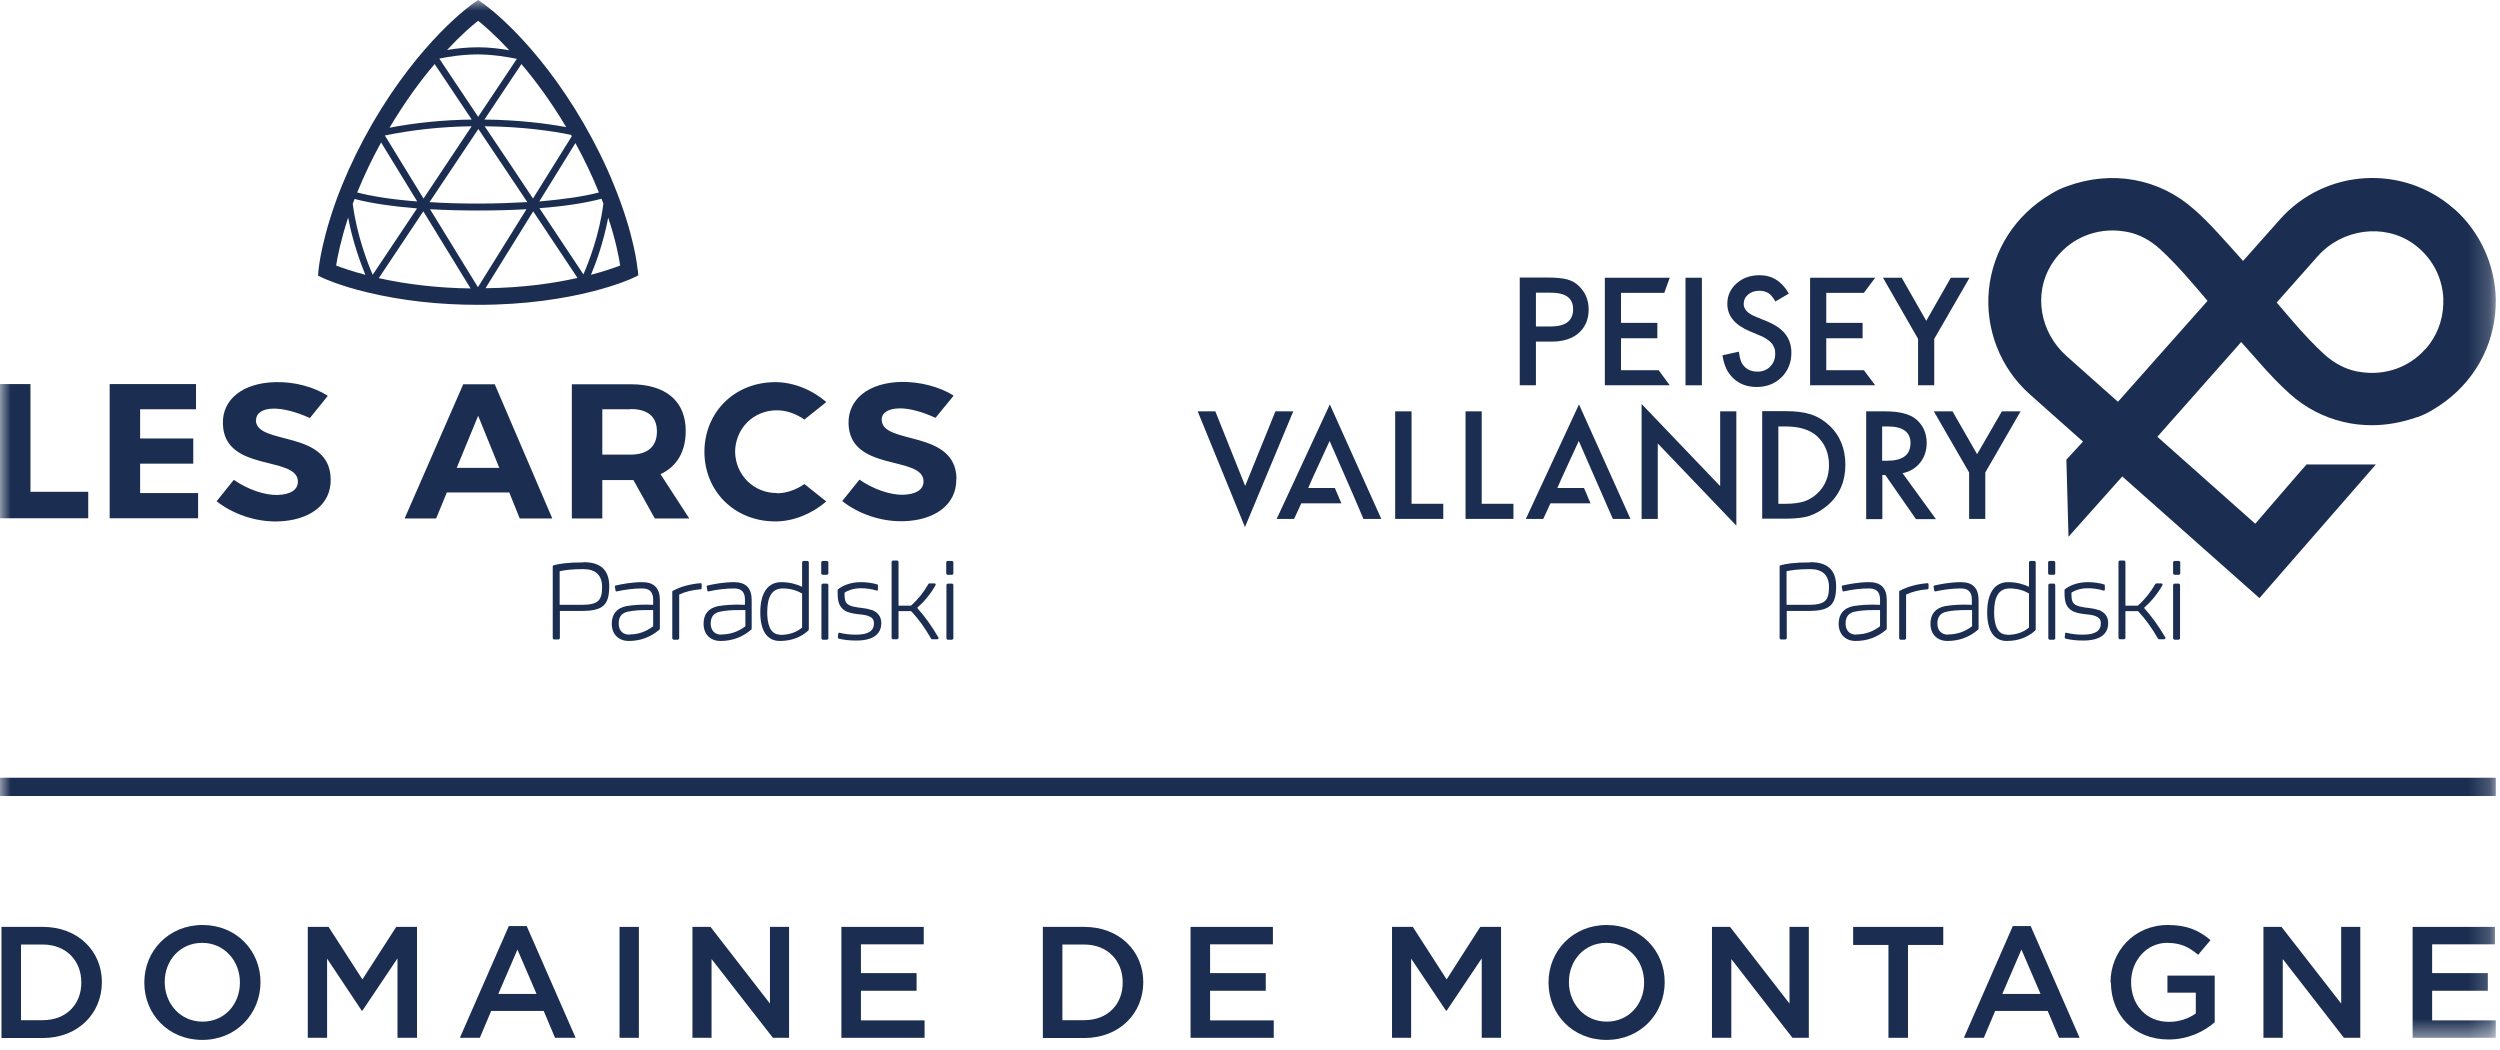<svg width="119" height="50" viewBox="0 0 119 50" fill="none" xmlns="http://www.w3.org/2000/svg">
<path d="M1 44.97V48.56H2.04C3.15 48.56 3.87 47.81 3.87 46.78V46.76C3.87 45.73 3.15 44.96 2.04 44.96H1V44.97ZM0.07 44.12H2.04C3.7 44.12 4.85 45.26 4.85 46.75C4.85 48.25 3.7 49.41 2.04 49.41H0.07V44.13V44.12Z" fill="#1B2E51"/>
<path d="M11.42 46.78V46.76C11.42 45.73 10.67 44.88 9.62 44.88C8.57 44.88 7.84 45.72 7.84 46.74C7.84 47.78 8.59 48.63 9.64 48.63C10.69 48.63 11.42 47.8 11.42 46.77V46.78ZM6.87 46.78V46.76C6.87 45.27 8.02 44.03 9.64 44.03C11.26 44.03 12.4 45.26 12.4 46.75C12.4 48.25 11.25 49.5 9.63 49.5C8.01 49.5 6.87 48.27 6.87 46.78Z" fill="#1B2E51"/>
<path d="M14.65 44.12H15.64L17.25 46.62L18.86 44.12H19.85V49.4H18.92V45.62L17.25 48.11H17.22L15.57 45.63V49.4H14.65V44.12Z" fill="#1B2E51"/>
<path d="M25.54 47.31L24.63 45.2L23.72 47.31H25.54ZM24.21 44.08H25.07L27.4 49.4H26.42L25.88 48.12H23.38L22.84 49.4H21.89L24.22 44.08H24.21Z" fill="#1B2E51"/>
<path d="M29.49 44.12H30.41V49.4H29.49V44.12Z" fill="#1B2E51"/>
<path d="M32.96 44.12H33.82L36.65 47.77V44.12H37.56V49.4H36.79L33.87 45.65V49.4H32.96V44.12Z" fill="#1B2E51"/>
<path d="M40.05 44.12H43.97V44.95H40.98V46.32H43.63V47.16H40.98V48.57H44.01V49.4H40.05V44.12Z" fill="#1B2E51"/>
<path d="M50.57 44.97V48.56H51.61C52.72 48.56 53.44 47.81 53.44 46.78V46.76C53.44 45.73 52.72 44.96 51.61 44.96H50.57V44.97ZM49.64 44.12H51.61C53.27 44.12 54.42 45.26 54.42 46.75C54.42 48.25 53.27 49.41 51.61 49.41H49.64V44.13V44.12Z" fill="#1B2E51"/>
<path d="M56.67 44.12H60.59V44.95H57.6V46.32H60.25V47.16H57.6V48.57H60.63V49.4H56.67V44.12Z" fill="#1B2E51"/>
<path d="M66.26 44.12H67.25L68.86 46.62L70.46 44.12H71.45V49.4H70.53V45.62L68.86 48.11H68.83L67.17 45.63V49.4H66.26V44.12Z" fill="#1B2E51"/>
<path d="M78.26 46.78V46.76C78.26 45.73 77.51 44.88 76.46 44.88C75.41 44.88 74.68 45.72 74.68 46.74C74.68 47.78 75.43 48.63 76.48 48.63C77.53 48.63 78.26 47.8 78.26 46.77V46.78ZM73.71 46.78V46.76C73.71 45.27 74.86 44.03 76.48 44.03C78.1 44.03 79.24 45.26 79.24 46.75C79.24 48.25 78.09 49.5 76.47 49.5C74.85 49.5 73.71 48.27 73.71 46.78Z" fill="#1B2E51"/>
<path d="M81.49 44.12H82.35L85.18 47.77V44.12H86.1V49.4H85.32L82.41 45.65V49.4H81.49V44.12Z" fill="#1B2E51"/>
<path d="M89.89 44.98H88.21V44.12H92.5V44.98H90.82V49.4H89.89V44.98Z" fill="#1B2E51"/>
<path d="M97.13 47.31L96.22 45.2L95.31 47.31H97.13ZM95.8 44.08H96.66L98.99 49.4H98.01L97.47 48.12H94.97L94.43 49.4H93.48L95.81 44.08H95.8Z" fill="#1B2E51"/>
<path d="M100.46 46.78V46.76C100.46 45.28 101.59 44.03 103.19 44.03C104.11 44.03 104.68 44.29 105.22 44.75L104.63 45.45C104.22 45.1 103.82 44.88 103.15 44.88C102.18 44.88 101.44 45.73 101.44 46.74C101.44 47.84 102.16 48.64 103.24 48.64C103.74 48.64 104.19 48.48 104.52 48.24V47.25H103.17V46.44H105.42V48.66C104.9 49.11 104.15 49.48 103.22 49.48C101.57 49.48 100.48 48.3 100.48 46.76L100.46 46.78Z" fill="#1B2E51"/>
<path d="M107.74 44.12H108.6L111.44 47.77V44.12H112.35V49.4H111.57L108.66 45.65V49.4H107.74V44.12Z" fill="#1B2E51"/>
<mask id="mask0_4291_3369" style="mask-type:luminance" maskUnits="userSpaceOnUse" x="0" y="0" width="119" height="50">
<path d="M118.8 0H0V49.5H118.8V0Z" fill="white"/>
</mask>
<g mask="url(#mask0_4291_3369)">
<path d="M114.84 44.12H118.76V44.95H115.77V46.32H118.42V47.16H115.77V48.57H118.8V49.4H114.84V44.12Z" fill="#1B2E51"/>
<path d="M0 37.89V37.02H118.8V37.89H0Z" fill="#1B2E51"/>
</g>
<path d="M28.66 27.94C28.66 28.61 28.45 28.79 27.66 28.79H26.64V27.19C26.87 27.14 27.2 27.09 27.77 27.09C28.34 27.09 28.66 27.37 28.66 27.94ZM27.76 26.77C26.97 26.77 26.6 26.84 26.35 26.91C26.32 26.91 26.31 26.94 26.31 26.96V30.38C26.31 30.38 26.34 30.44 26.37 30.44H26.59C26.59 30.44 26.65 30.41 26.65 30.38V29.08H27.68C28.69 29.08 29 28.81 29 27.91C29 27.14 28.6 26.76 27.78 26.76" fill="#1B2E51"/>
<path d="M29.96 30.21C29.64 30.21 29.45 30.01 29.45 29.68C29.45 29.35 29.6 29.17 29.91 29.11C30.16 29.06 30.44 29.04 30.75 29.04C30.88 29.04 30.99 29.04 31.09 29.04V29.81C30.75 30.07 30.38 30.2 29.95 30.2M30.58 27.71C30.07 27.71 29.56 27.81 29.31 27.87C29.28 27.87 29.26 27.9 29.27 27.94L29.3 28.11C29.3 28.11 29.31 28.14 29.32 28.15C29.33 28.15 29.35 28.15 29.36 28.15C29.76 28.06 30.19 28.01 30.57 28.01C30.92 28.01 31.09 28.18 31.09 28.54V28.79C31 28.79 30.87 28.78 30.74 28.78C30.55 28.78 30.17 28.79 29.82 28.85C29.36 28.94 29.12 29.23 29.12 29.69C29.12 30.19 29.44 30.51 29.93 30.51C30.48 30.51 30.97 30.33 31.39 29.97C31.4 29.96 31.41 29.94 31.41 29.93V28.56C31.41 27.99 31.13 27.71 30.57 27.71" fill="#1B2E51"/>
<path d="M33.34 27.76C32.85 27.8 32.41 27.92 32.03 28.12C32.01 28.12 32 28.15 32 28.17V30.39C32 30.39 32.03 30.45 32.06 30.45H32.27C32.27 30.45 32.33 30.42 32.33 30.39V28.3C32.61 28.17 32.95 28.08 33.35 28.05C33.38 28.05 33.4 28.02 33.4 27.99V27.81C33.4 27.81 33.4 27.78 33.38 27.77C33.37 27.76 33.35 27.75 33.34 27.76Z" fill="#1B2E51"/>
<path d="M34.34 30.21C34.02 30.21 33.83 30.01 33.83 29.68C33.83 29.35 33.98 29.17 34.3 29.11C34.55 29.06 34.83 29.04 35.14 29.04C35.27 29.04 35.38 29.04 35.48 29.04V29.81C35.14 30.07 34.76 30.2 34.34 30.2M34.95 27.71C34.44 27.71 33.93 27.81 33.68 27.87C33.65 27.87 33.63 27.9 33.64 27.94L33.67 28.11C33.67 28.11 33.68 28.14 33.69 28.15C33.7 28.15 33.72 28.15 33.73 28.15C34.13 28.06 34.56 28.01 34.94 28.01C35.29 28.01 35.46 28.18 35.46 28.54V28.79C35.37 28.79 35.24 28.78 35.11 28.78C34.92 28.78 34.54 28.79 34.19 28.85C33.73 28.94 33.49 29.23 33.49 29.69C33.49 30.19 33.81 30.51 34.3 30.51C34.85 30.51 35.34 30.33 35.76 29.97C35.77 29.96 35.78 29.94 35.78 29.93V28.56C35.78 27.99 35.5 27.71 34.94 27.71" fill="#1B2E51"/>
<path d="M37.14 30.21C36.62 30.21 36.52 29.63 36.52 29.14C36.52 28.38 36.76 28.01 37.26 28.01C37.67 28.01 37.97 28.13 38.18 28.25V29.87C37.92 30.1 37.55 30.22 37.14 30.22M38.45 26.7H38.24C38.24 26.7 38.18 26.73 38.18 26.76V27.93C37.96 27.83 37.63 27.71 37.19 27.71C36.55 27.71 36.19 28.22 36.19 29.15C36.19 30.03 36.52 30.51 37.12 30.51C37.66 30.51 38.12 30.34 38.48 30.01C38.49 30 38.5 29.98 38.5 29.97V26.76C38.5 26.76 38.48 26.7 38.44 26.7" fill="#1B2E51"/>
<path d="M39.37 27.78H39.16C39.16 27.78 39.1 27.81 39.1 27.84V30.39C39.1 30.39 39.12 30.45 39.16 30.45H39.37C39.37 30.45 39.43 30.42 39.43 30.39V27.84C39.43 27.84 39.41 27.78 39.37 27.78Z" fill="#1B2E51"/>
<path d="M39.37 26.7H39.15C39.15 26.7 39.09 26.73 39.09 26.76V27.3C39.09 27.3 39.12 27.36 39.15 27.36H39.37C39.37 27.36 39.43 27.34 39.43 27.3V26.76C39.43 26.76 39.4 26.7 39.37 26.7Z" fill="#1B2E51"/>
<path d="M41.49 29.04C41.3 28.97 41.12 28.95 40.96 28.93C40.89 28.93 40.83 28.91 40.76 28.9C40.55 28.87 40.39 28.82 40.3 28.71C40.21 28.6 40.2 28.47 40.2 28.21C40.35 28.11 40.62 28 40.98 28C41.22 28 41.51 28.04 41.72 28.11C41.74 28.11 41.75 28.11 41.77 28.11C41.78 28.11 41.79 28.08 41.79 28.07V27.88C41.79 27.88 41.79 27.83 41.76 27.82C41.55 27.75 41.24 27.71 40.97 27.71C40.47 27.71 40.08 27.89 39.89 28.05C39.88 28.06 39.87 28.08 39.87 28.09C39.87 28.45 39.88 28.72 40.05 28.92C40.21 29.11 40.41 29.16 40.61 29.2C40.71 29.22 40.8 29.23 40.9 29.24C41.09 29.26 41.27 29.28 41.42 29.36C41.55 29.43 41.6 29.52 41.6 29.67C41.6 30.03 41.33 30.21 40.75 30.21C40.47 30.21 40.19 30.18 39.97 30.12C39.95 30.12 39.94 30.12 39.92 30.12C39.91 30.12 39.9 30.14 39.9 30.16L39.88 30.34C39.88 30.34 39.9 30.39 39.92 30.4C40.17 30.46 40.45 30.49 40.76 30.49C41.74 30.49 41.95 30.04 41.95 29.66C41.95 29.35 41.79 29.14 41.47 29.02" fill="#1B2E51"/>
<path d="M43.64 28.95C44 28.63 44.29 28.28 44.53 27.86C44.54 27.84 44.54 27.82 44.53 27.8C44.53 27.78 44.5 27.77 44.48 27.77H44.24C44.24 27.77 44.2 27.78 44.19 27.8C43.97 28.19 43.69 28.54 43.36 28.83H42.77V26.74C42.77 26.74 42.74 26.68 42.71 26.68H42.5C42.5 26.68 42.44 26.71 42.44 26.74V30.37C42.44 30.37 42.47 30.43 42.5 30.43H42.71C42.71 30.43 42.77 30.4 42.77 30.37V29.09H43.37C43.72 29.46 44.03 29.89 44.32 30.4C44.33 30.42 44.35 30.43 44.37 30.43H44.62C44.62 30.43 44.68 30.4 44.68 30.37C44.68 30.35 44.68 30.34 44.66 30.33C44.34 29.78 44.01 29.33 43.66 28.94" fill="#1B2E51"/>
<path d="M45.32 26.7H45.1C45.1 26.7 45.04 26.73 45.04 26.76V27.3C45.04 27.3 45.07 27.36 45.1 27.36H45.32C45.32 27.36 45.38 27.34 45.38 27.3V26.76C45.38 26.76 45.35 26.7 45.32 26.7Z" fill="#1B2E51"/>
<path d="M45.32 27.78H45.11C45.11 27.78 45.05 27.81 45.05 27.84V30.39C45.05 30.39 45.07 30.45 45.11 30.45H45.32C45.32 30.45 45.38 30.42 45.38 30.39V27.84C45.38 27.84 45.36 27.78 45.32 27.78Z" fill="#1B2E51"/>
<mask id="mask1_4291_3369" style="mask-type:luminance" maskUnits="userSpaceOnUse" x="0" y="0" width="119" height="50">
<path d="M118.8 0H0V49.5H118.8V0Z" fill="white"/>
</mask>
<g mask="url(#mask1_4291_3369)">
<path d="M30.35 12.85C30.35 12.78 30.21 11.22 29.23 8.82C28.83 7.83 28.34 6.84 27.78 5.87C25.48 1.91 23.09 0.23 22.99 0.16L22.76 0L22.53 0.16C22.43 0.23 20.03 1.91 17.73 5.87C17.17 6.84 16.68 7.84 16.28 8.82C15.31 11.22 15.17 12.79 15.16 12.85L15.14 13.12L15.39 13.24C15.39 13.24 16.15 13.6 17.5 13.92C19.12 14.31 20.89 14.51 22.76 14.51C27.34 14.51 30.02 13.29 30.13 13.23L30.38 13.11L30.36 12.83L30.35 12.85ZM16.88 9.47C17.62 9.67 18.65 9.82 19.85 9.92L17.74 13.08C17.5 12.53 16.98 11.18 16.79 9.7C16.82 9.62 16.85 9.55 16.88 9.47ZM22.76 10.02C23.56 10.02 24.34 10 25.06 9.96L22.75 13.67L20.47 9.96C21.19 10 21.96 10.02 22.76 10.02ZM20.44 9.63L22.77 6.14L24.09 8.11L25.1 9.62C24.37 9.66 23.59 9.69 22.77 9.69C21.95 9.69 21.17 9.67 20.45 9.62M24.36 7.93L23.07 6.01C24.87 6.03 26.26 6.23 27.18 6.42C27.19 6.44 27.2 6.46 27.22 6.48L25.37 9.45L24.36 7.93ZM23.06 5.69L24.82 3.05C25.48 3.83 26.22 4.82 26.95 6.05C26.02 5.88 24.71 5.71 23.06 5.69ZM24.61 2.79L22.76 5.56L20.91 2.79C21.28 2.71 22.01 2.59 22.75 2.59C23.45 2.59 24.21 2.72 24.59 2.8M22.46 5.69C21.09 5.71 19.78 5.84 18.54 6.08C19.28 4.84 20.02 3.83 20.69 3.05L22.46 5.7V5.69ZM18.32 6.45C19.62 6.18 21.01 6.03 22.45 6.01L20.16 9.45L18.32 6.45ZM20.15 10.06L22.4 13.73C20.86 13.71 19.39 13.54 18.03 13.24L20.15 10.06ZM25.38 10.06L27.49 13.23C26.38 13.48 24.91 13.7 23.11 13.72L25.38 10.06ZM25.67 9.91C26.87 9.82 27.89 9.66 28.63 9.46C28.66 9.54 28.69 9.62 28.72 9.69C28.54 11.17 28.01 12.51 27.77 13.06L25.67 9.9V9.91ZM28.49 9.12C28.49 9.12 28.5 9.15 28.51 9.16C27.8 9.35 26.82 9.49 25.67 9.59L27.39 6.81C27.81 7.58 28.18 8.35 28.49 9.12ZM22.76 0.99C23.05 1.22 23.58 1.68 24.24 2.39C23.83 2.32 23.28 2.25 22.76 2.25C22.24 2.25 21.68 2.31 21.28 2.38C21.94 1.67 22.47 1.21 22.76 0.99ZM18.14 6.78L19.86 9.59C18.7 9.5 17.72 9.35 17 9.16C17 9.15 17.01 9.13 17.02 9.12C17.34 8.34 17.71 7.56 18.14 6.78ZM16.57 10.35C16.79 11.52 17.17 12.54 17.39 13.08C16.74 12.91 16.26 12.74 16 12.64C16.06 12.24 16.22 11.44 16.57 10.36M28.13 13.08C28.36 12.54 28.73 11.53 28.95 10.36C29.31 11.44 29.46 12.24 29.52 12.64C29.25 12.74 28.78 12.91 28.13 13.08Z" fill="#1B2E51"/>
<path d="M45.52 22.78C45.55 24.05 44.46 24.77 43.01 24.81C41.93 24.84 40.84 24.45 40.09 23.85L40.91 22.83C41.57 23.29 42.39 23.57 43 23.55C43.61 23.53 43.97 23.3 43.96 22.9C43.93 21.67 40.46 22.48 40.39 20.17C40.36 18.99 41.36 18.22 42.87 18.18C43.79 18.16 44.71 18.41 45.38 18.82V18.85L44.53 19.89C43.91 19.6 43.24 19.42 42.79 19.44C42.29 19.45 41.96 19.64 41.97 19.99C42 21.19 45.47 20.43 45.53 22.77M12.19 20C12.19 19.65 12.51 19.46 13.01 19.45C13.46 19.44 14.13 19.61 14.75 19.9L15.59 18.86V18.83C14.94 18.42 14.01 18.16 13.09 18.19C11.57 18.23 10.57 19 10.61 20.18C10.67 22.49 14.14 21.68 14.18 22.91C14.19 23.31 13.83 23.54 13.22 23.56C12.61 23.58 11.79 23.3 11.13 22.84L10.31 23.86C11.07 24.46 12.16 24.85 13.23 24.82C14.68 24.78 15.78 24.06 15.74 22.79C15.69 20.44 12.21 21.21 12.18 20.01M30.01 19.48H28.67V21.64H30.01C30.81 21.64 31.27 21.27 31.27 20.54C31.27 19.81 30.81 19.47 30.01 19.47M1.45 18.28H0V24.67H4.2V23.41H1.45V18.28ZM6.67 22.07H9.2V20.87H6.67V19.48H9.33V18.28H5.22V24.67H9.43V23.47H6.67V22.05V22.07ZM31.44 22.57L32.81 24.68H31.17L30.15 22.85H28.67V24.68H27.22V18.29H30.01C31.69 18.29 32.64 19.09 32.64 20.51C32.64 21.5 32.22 22.21 31.44 22.57ZM36.98 23.47C35.87 23.47 35.01 22.61 34.99 21.5C35.01 20.38 35.87 19.53 36.98 19.53C37.42 19.53 37.89 19.69 38.29 19.97L39.33 19.14C38.66 18.55 37.76 18.19 36.91 18.19C34.96 18.19 33.54 19.62 33.53 21.5C33.53 23.38 34.96 24.82 36.91 24.82C37.77 24.82 38.66 24.45 39.33 23.87L38.29 23.04C37.89 23.32 37.42 23.48 36.98 23.48M24.74 24.68L24.24 23.44H21.27L20.76 24.68H19.26L22.05 18.29H23.55L26.29 24.68H24.74ZM23.77 22.28L22.76 19.79L21.74 22.27H23.77V22.28Z" fill="#1B2E51"/>
<path d="M116.82 9.95C114.4 7.8 110.67 8.02 108.52 10.45L106.77 12.42L106.18 11.76L105.99 11.55C105.85 11.39 105.71 11.24 105.58 11.1C105.16 10.64 104.78 10.26 104.43 9.96C102.78 8.49 100.52 8.08 98.38 8.87C98.12 8.96 97.87 9.08 97.63 9.23C95.93 10.23 94.86 11.9 94.67 13.8C94.49 15.67 95.22 17.53 96.62 18.77L99.15 21.02L98.36 21.88L98.46 25.55L101.02 22.68L107.55 28.47L108.15 27.78L113.09 22.11H109.79L109.43 22.52L109.1 22.9L107.35 24.93L102.69 20.79L105.7 17.39L106.47 16.52L106.68 16.28L107.46 17.16C108.06 17.85 108.57 18.37 109.01 18.76C109.75 19.42 110.61 19.86 111.53 20.08C111.98 20.19 112.44 20.24 112.9 20.24C113.61 20.24 114.33 20.11 115.04 19.86C115.04 19.86 115.05 19.86 115.06 19.86C115.32 19.77 115.57 19.65 115.81 19.5C117.51 18.5 118.58 16.83 118.77 14.93C118.79 14.7 118.8 14.46 118.8 14.23C118.76 12.6 118.05 11.04 116.83 9.95M100.82 19.13L98.37 16.95C97.1 15.82 96.79 14 97.63 12.62C98.27 11.57 99.36 10.97 100.56 10.97C100.81 10.97 101.06 11 101.31 11.05C101.84 11.16 102.36 11.44 102.81 11.85C103.26 12.26 103.8 12.82 104.49 13.63L105.08 14.32L100.81 19.13H100.82ZM115.45 16.61C114.8 17.35 113.88 17.75 112.91 17.75C112.65 17.75 112.4 17.72 112.14 17.67C111.62 17.56 111.1 17.28 110.65 16.88C110.2 16.47 109.66 15.91 108.96 15.09L108.37 14.4L110.32 12.2C111.49 10.88 113.49 10.62 114.87 11.6C115.72 12.2 116.24 13.14 116.3 14.16C116.3 14.27 116.3 14.39 116.3 14.5C116.27 15.28 115.98 16.03 115.45 16.62" fill="#1B2E51"/>
</g>
<path d="M85.14 13.98L84.51 14.35C84.39 14.15 84.28 14.01 84.17 13.95C84.06 13.88 83.92 13.84 83.74 13.84C83.53 13.84 83.35 13.9 83.21 14.02C83.07 14.14 83 14.29 83 14.47C83 14.72 83.19 14.92 83.56 15.07L84.07 15.28C84.49 15.45 84.79 15.65 84.98 15.9C85.17 16.14 85.27 16.44 85.27 16.79C85.27 17.26 85.11 17.65 84.8 17.96C84.48 18.27 84.09 18.42 83.62 18.42C83.18 18.42 82.81 18.29 82.52 18.02C82.23 17.76 82.06 17.39 81.99 16.91L82.77 16.74C82.81 17.04 82.87 17.25 82.96 17.36C83.12 17.58 83.35 17.69 83.66 17.69C83.9 17.69 84.1 17.61 84.26 17.45C84.42 17.29 84.5 17.08 84.5 16.84C84.5 16.74 84.49 16.65 84.46 16.57C84.43 16.49 84.39 16.41 84.33 16.34C84.27 16.27 84.2 16.21 84.1 16.14C84.01 16.08 83.9 16.02 83.77 15.97L83.27 15.76C82.57 15.46 82.22 15.03 82.22 14.46C82.22 14.07 82.37 13.75 82.66 13.49C82.95 13.23 83.32 13.1 83.76 13.1C84.35 13.1 84.81 13.39 85.14 13.96" fill="#1B2E51"/>
<path d="M73.11 16.26V18.34H72.34V13.21H73.63C74.06 13.21 74.38 13.24 74.6 13.3C74.82 13.36 75.02 13.47 75.18 13.64C75.47 13.93 75.62 14.29 75.62 14.73C75.62 15.2 75.46 15.57 75.15 15.85C74.84 16.12 74.41 16.26 73.88 16.26H73.11ZM73.11 15.54H73.81C74.52 15.54 74.88 15.27 74.88 14.72C74.88 14.17 74.51 13.93 73.78 13.93H73.11V15.54Z" fill="#1B2E51"/>
<path d="M79.22 13.94H77.16V15.37H78.89V16.1H77.16V17.62H78.95L79.48 18.34H76.39V13.22H79.48L79.22 13.94Z" fill="#1B2E51"/>
<path d="M88.72 13.94H86.93V15.37H88.66V16.1H86.93V17.62H88.72L89.26 18.34H86.16V13.22H89.26L88.72 13.94Z" fill="#1B2E51"/>
<path d="M81.01 18.34H80.23V13.22H81.01V18.34Z" fill="#1B2E51"/>
<path d="M91.3 16.13L89.63 13.22H90.52L91.69 15.27L92.86 13.22H93.75L92.07 16.13V18.34H91.3V16.13Z" fill="#1B2E51"/>
<path d="M63.3 19.25L60.77 24.7H61.6L61.94 23.96H63.85L63.54 23.23H62.27L62.49 22.73L63.29 20.99L64.05 22.73L64.37 23.46L64.9 24.7H65.75L63.3 19.25Z" fill="#1B2E51"/>
<path d="M75.16 19.25L72.63 24.7H73.46L73.8 23.96H75.71L75.4 23.23H74.13L74.35 22.73L75.15 20.99L75.91 22.73L76.23 23.46L76.77 24.7H77.61L75.16 19.25Z" fill="#1B2E51"/>
<path d="M57.85 19.58L59.27 23.13L60.71 19.58H61.56L59.26 25.09L57.01 19.58H57.85Z" fill="#1B2E51"/>
<path d="M67.19 19.58V23.98H68.7V24.7H66.41V19.58H67.19Z" fill="#1B2E51"/>
<path d="M70.53 19.58V23.98H72.04V24.7H69.76V19.58H70.53Z" fill="#1B2E51"/>
<path d="M78.14 24.7V19.23L81.88 23.14V19.58H82.65V25.02L78.91 21.11V24.7H78.14Z" fill="#1B2E51"/>
<path d="M83.88 24.7V19.57H84.96C85.48 19.57 85.88 19.62 86.18 19.72C86.5 19.82 86.79 19.99 87.05 20.23C87.58 20.71 87.84 21.35 87.84 22.13C87.84 22.91 87.56 23.56 87.01 24.04C86.73 24.28 86.44 24.45 86.14 24.55C85.86 24.65 85.45 24.69 84.93 24.69H83.87L83.88 24.7ZM84.65 23.98H85C85.35 23.98 85.64 23.94 85.87 23.87C86.1 23.79 86.31 23.67 86.49 23.5C86.87 23.15 87.06 22.7 87.06 22.14C87.06 21.58 86.87 21.12 86.5 20.77C86.16 20.46 85.66 20.3 85 20.3H84.65V23.97V23.98Z" fill="#1B2E51"/>
<path d="M90.56 22.52L92.15 24.71H91.2L89.74 22.61H89.6V24.71H88.83V19.58H89.74C90.42 19.58 90.91 19.71 91.21 19.96C91.54 20.24 91.71 20.62 91.71 21.08C91.71 21.44 91.61 21.76 91.4 22.02C91.19 22.28 90.92 22.45 90.58 22.52M89.59 21.93H89.84C90.57 21.93 90.94 21.65 90.94 21.09C90.94 20.57 90.58 20.3 89.87 20.3H89.59V21.93Z" fill="#1B2E51"/>
<path d="M93.73 22.49L92.05 19.58H92.94L94.11 21.62L95.29 19.58H96.18L94.5 22.49V24.7H93.73V22.49Z" fill="#1B2E51"/>
<path d="M87.06 27.94C87.06 28.61 86.85 28.79 86.06 28.79H85.04V27.19C85.27 27.14 85.6 27.09 86.17 27.09C86.74 27.09 87.06 27.37 87.06 27.94ZM86.16 26.77C85.37 26.77 85 26.84 84.75 26.91C84.72 26.91 84.71 26.94 84.71 26.96V30.38C84.71 30.38 84.74 30.44 84.77 30.44H84.99C84.99 30.44 85.05 30.41 85.05 30.38V29.08H86.08C87.09 29.08 87.4 28.81 87.4 27.91C87.4 27.14 87 26.76 86.18 26.76" fill="#1B2E51"/>
<path d="M88.36 30.21C88.04 30.21 87.85 30.01 87.85 29.68C87.85 29.35 88 29.17 88.31 29.11C88.56 29.06 88.84 29.04 89.15 29.04C89.28 29.04 89.39 29.04 89.49 29.04V29.81C89.15 30.07 88.77 30.2 88.35 30.2M88.98 27.71C88.47 27.71 87.97 27.81 87.71 27.87C87.68 27.87 87.66 27.9 87.67 27.94L87.7 28.11C87.7 28.11 87.71 28.14 87.72 28.15C87.73 28.15 87.75 28.15 87.76 28.15C88.16 28.06 88.59 28.01 88.97 28.01C89.32 28.01 89.49 28.18 89.49 28.54V28.79C89.4 28.79 89.27 28.78 89.14 28.78C88.95 28.78 88.57 28.79 88.22 28.85C87.76 28.94 87.52 29.23 87.52 29.69C87.52 30.19 87.84 30.51 88.33 30.51C88.88 30.51 89.37 30.33 89.79 29.97C89.8 29.96 89.81 29.94 89.81 29.93V28.56C89.81 27.99 89.53 27.71 88.97 27.71" fill="#1B2E51"/>
<path d="M91.74 27.76C91.25 27.8 90.81 27.92 90.43 28.12C90.41 28.12 90.4 28.15 90.4 28.17V30.39C90.4 30.39 90.43 30.45 90.46 30.45H90.67C90.67 30.45 90.73 30.42 90.73 30.39V28.3C91.01 28.17 91.35 28.08 91.75 28.05C91.78 28.05 91.8 28.02 91.8 27.99V27.81C91.8 27.81 91.8 27.78 91.78 27.77C91.77 27.76 91.75 27.75 91.74 27.76Z" fill="#1B2E51"/>
<path d="M92.73 30.21C92.41 30.21 92.22 30.01 92.22 29.68C92.22 29.35 92.37 29.17 92.69 29.11C92.94 29.06 93.22 29.04 93.53 29.04C93.66 29.04 93.77 29.04 93.87 29.04V29.81C93.53 30.07 93.15 30.2 92.73 30.2M93.35 27.71C92.84 27.71 92.33 27.81 92.08 27.87C92.05 27.87 92.03 27.9 92.04 27.94L92.07 28.11C92.07 28.11 92.08 28.14 92.09 28.15C92.1 28.15 92.12 28.15 92.13 28.15C92.53 28.06 92.96 28.01 93.34 28.01C93.69 28.01 93.86 28.18 93.86 28.54V28.79C93.77 28.79 93.64 28.78 93.51 28.78C93.32 28.78 92.94 28.79 92.59 28.85C92.13 28.94 91.89 29.23 91.89 29.69C91.89 30.19 92.21 30.51 92.7 30.51C93.25 30.51 93.74 30.33 94.16 29.97C94.17 29.96 94.18 29.94 94.18 29.93V28.56C94.18 27.99 93.9 27.71 93.34 27.71" fill="#1B2E51"/>
<path d="M95.54 30.21C95.02 30.21 94.92 29.63 94.92 29.14C94.92 28.38 95.16 28.01 95.66 28.01C96.08 28.01 96.37 28.13 96.58 28.25V29.87C96.32 30.1 95.95 30.22 95.54 30.22M96.85 26.7H96.64C96.64 26.7 96.58 26.73 96.58 26.76V27.93C96.36 27.83 96.03 27.71 95.59 27.71C94.95 27.71 94.59 28.22 94.59 29.15C94.59 30.03 94.92 30.51 95.52 30.51C96.06 30.51 96.52 30.34 96.88 30.01C96.89 30 96.9 29.98 96.9 29.97V26.76C96.9 26.76 96.88 26.7 96.84 26.7" fill="#1B2E51"/>
<path d="M97.77 27.78H97.56C97.56 27.78 97.5 27.81 97.5 27.84V30.39C97.5 30.39 97.52 30.45 97.56 30.45H97.77C97.77 30.45 97.83 30.42 97.83 30.39V27.84C97.83 27.84 97.81 27.78 97.77 27.78Z" fill="#1B2E51"/>
<path d="M97.77 26.7H97.55C97.55 26.7 97.49 26.73 97.49 26.76V27.3C97.49 27.3 97.52 27.36 97.55 27.36H97.77C97.77 27.36 97.83 27.34 97.83 27.3V26.76C97.83 26.76 97.8 26.7 97.77 26.7Z" fill="#1B2E51"/>
<path d="M99.89 29.04C99.7 28.97 99.52 28.95 99.36 28.93C99.29 28.93 99.23 28.91 99.16 28.9C98.95 28.87 98.79 28.82 98.7 28.71C98.61 28.6 98.6 28.47 98.6 28.21C98.75 28.11 99.02 28 99.38 28C99.62 28 99.91 28.04 100.12 28.11C100.14 28.11 100.15 28.11 100.17 28.11C100.18 28.11 100.19 28.08 100.19 28.07V27.88C100.19 27.88 100.19 27.83 100.16 27.82C99.95 27.75 99.64 27.71 99.37 27.71C98.87 27.71 98.48 27.89 98.29 28.05C98.28 28.06 98.27 28.08 98.27 28.09C98.27 28.45 98.28 28.72 98.45 28.92C98.61 29.11 98.81 29.16 99.01 29.2C99.11 29.22 99.2 29.23 99.3 29.24C99.49 29.26 99.67 29.28 99.82 29.36C99.95 29.43 100 29.52 100 29.67C100 30.03 99.73 30.21 99.15 30.21C98.87 30.21 98.59 30.18 98.37 30.12C98.35 30.12 98.34 30.12 98.32 30.12C98.31 30.12 98.3 30.14 98.3 30.16L98.28 30.34C98.28 30.34 98.3 30.39 98.32 30.4C98.57 30.46 98.85 30.49 99.16 30.49C100.14 30.49 100.35 30.04 100.35 29.66C100.35 29.35 100.19 29.14 99.87 29.02" fill="#1B2E51"/>
<path d="M102.04 28.95C102.4 28.63 102.69 28.28 102.93 27.86C102.94 27.84 102.94 27.82 102.93 27.8C102.92 27.78 102.9 27.77 102.88 27.77H102.64C102.64 27.77 102.6 27.78 102.59 27.8C102.37 28.19 102.09 28.54 101.76 28.83H101.17V26.74C101.17 26.74 101.14 26.68 101.11 26.68H100.9C100.9 26.68 100.84 26.71 100.84 26.74V30.37C100.84 30.37 100.87 30.43 100.9 30.43H101.11C101.11 30.43 101.17 30.4 101.17 30.37V29.09H101.77C102.12 29.46 102.43 29.89 102.72 30.4C102.73 30.42 102.75 30.43 102.77 30.43H103.02C103.02 30.43 103.08 30.4 103.08 30.37C103.08 30.35 103.08 30.34 103.06 30.33C102.74 29.78 102.41 29.33 102.06 28.94" fill="#1B2E51"/>
<path d="M103.72 26.7H103.5C103.5 26.7 103.44 26.73 103.44 26.76V27.3C103.44 27.3 103.47 27.36 103.5 27.36H103.72C103.72 27.36 103.78 27.34 103.78 27.3V26.76C103.78 26.76 103.75 26.7 103.72 26.7Z" fill="#1B2E51"/>
<path d="M103.71 27.78H103.5C103.5 27.78 103.44 27.81 103.44 27.84V30.39C103.44 30.39 103.47 30.45 103.5 30.45H103.71C103.71 30.45 103.77 30.42 103.77 30.39V27.84C103.77 27.84 103.75 27.78 103.71 27.78Z" fill="#1B2E51"/>
</svg>